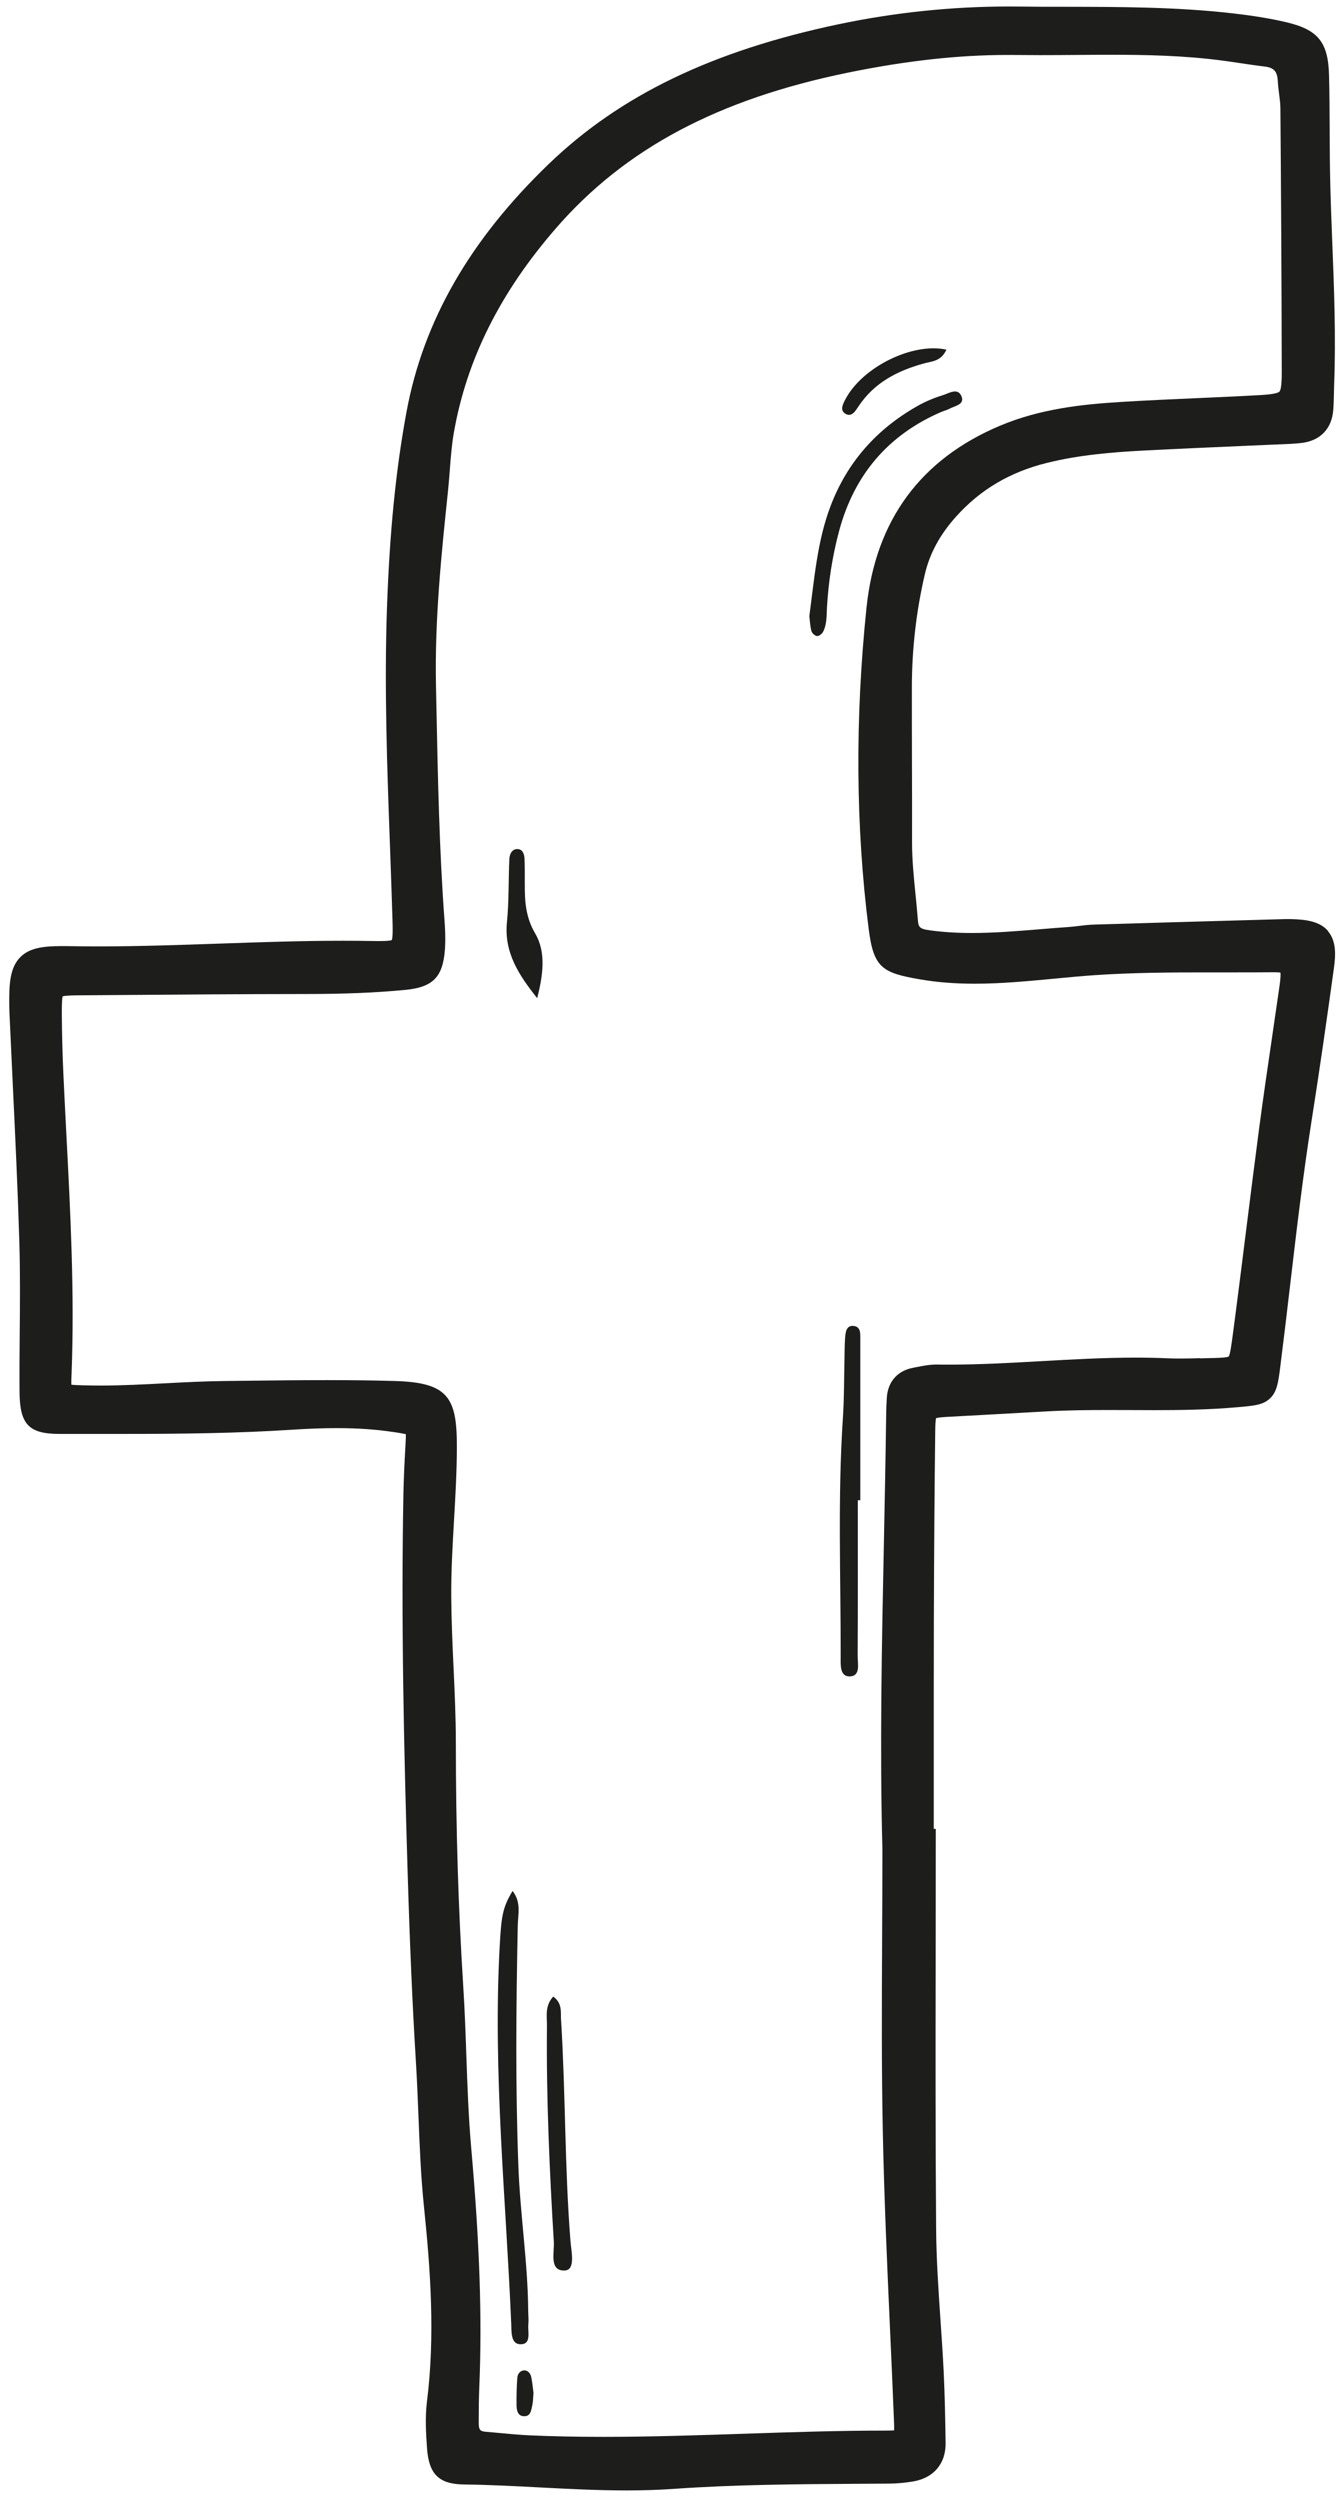 <?xml version="1.0" encoding="UTF-8"?>
<svg id="Ebene_1" data-name="Ebene 1" xmlns="http://www.w3.org/2000/svg" xmlns:xlink="http://www.w3.org/1999/xlink" viewBox="0 0 289.13 538.58">
  <defs>
    <style>
      .cls-1 {
        fill: none;
      }

      .cls-2 {
        fill: #1d1d1b;
      }

      .cls-3 {
        clip-path: url(#clippath);
      }
    </style>
    <clipPath id="clippath">
      <rect class="cls-1" x="2" y="1.37" width="285.66" height="535.15"/>
    </clipPath>
  </defs>
  <g class="cls-3">
    <path class="cls-2" d="M258.52,292.6c-1.4.04-2.84.08-4.25.08-.95,0-1.8-.02-2.6-.05-2.25-.1-4.55-.15-7.03-.15-6.78,0-13.63.39-20.25.76-6.55.37-13.32.75-19.96.75-.82,0-1.65,0-2.47-.02h-.18c-1.52,0-2.93.28-4.3.55-.25.05-.5.1-.75.15-3.38.64-5.45,2.99-5.67,6.46-.08,1.15-.12,2.37-.14,3.72-.12,9.2-.31,18.54-.49,27.59-.45,21.68-.9,44.11-.32,65.89,0,6.33-.03,12.7-.06,18.86-.07,14.48-.14,28.16.15,42.16.29,14.3.94,28.81,1.57,42.84.28,6.16.56,12.52.81,18.78.04.9.08,1.97.05,2.62-.62.05-1.57.05-2.1.05-10.1,0-20.34.35-30.24.68-9.94.33-20.22.67-30.31.67h0c-5.73,0-10.94-.11-15.92-.33-2.16-.1-4.39-.31-6.53-.51-.97-.09-1.93-.18-2.9-.26-1.04-.09-1.5-.29-1.49-1.86v-.16c0-2.47.02-5.03.12-7.52.63-14.95.09-30.91-1.75-51.73-.58-6.58-.81-13.32-1.04-19.83-.17-4.83-.34-9.84-.66-14.77-1.06-16.68-1.59-33.84-1.6-52.47,0-5.48-.25-11.01-.5-16.37-.23-5.03-.46-10.24-.49-15.34-.03-5.45.29-11,.6-16.38.3-5.19.61-10.56.61-15.89,0-10.43-1.84-13.73-13.36-14.05-4.42-.13-9.19-.19-14.6-.19s-11.33.06-16.86.13c-1.72.02-3.44.04-5.16.06-4.29.05-8.62.27-12.8.49-4.61.24-9.38.49-14.04.49-1.22,0-2.41-.02-3.55-.05h-.11c-.97-.03-1.97-.06-2.57-.13-.03-.62,0-1.65.05-2.66.64-17.08-.25-34.34-1.12-51.03-.22-4.31-.45-8.77-.65-13.15-.2-4.26-.31-8.66-.34-13.06,0-1.03-.02-3.09.18-3.77.66-.2,2.61-.21,3.58-.22l8.21-.06c13.2-.1,26.85-.21,40.27-.22,8.72,0,15.43-.28,21.76-.89,5.93-.57,8.08-2.75,8.53-8.6.17-2.32.05-4.61-.08-6.36-1.13-15.22-1.44-30.77-1.74-45.81l-.1-4.86c-.29-14.25,1.18-28.38,2.61-42.04.15-1.49.27-2.99.38-4.44.21-2.73.41-5.32.85-7.88,2.77-15.84,10-30.3,22.1-44.2,14.87-17.08,34.85-27.7,62.87-33.43,12.52-2.56,23.76-3.8,34.38-3.8.63,0,1.26,0,1.9.01,1.56.02,3.22.03,5.06.03h.02c2.55,0,5.11-.02,7.67-.04,2.54-.02,5.08-.04,7.63-.04,7.22,0,15.75.15,24.16,1.28,1.22.16,2.44.34,3.66.53,1.72.25,3.49.52,5.26.73,2,.24,2.71,1.04,2.82,3.18.05.97.17,1.9.29,2.81.14,1.06.26,2.07.27,3.03.14,18.16.26,37.62.29,56.85,0,.9,0,3.64-.5,4.16-.54.55-3.41.71-4.36.76-4.41.25-8.9.44-13.25.64-5.45.24-11.09.49-16.64.83-8.4.52-17.37,1.5-25.96,5.12-17.12,7.22-26.79,20.39-28.75,39.15-2.49,23.94-2.33,47.23.46,69.24,1.06,8.4,2.92,9.49,11.11,10.89,3.65.63,7.49.93,11.76.93,5.7,0,11.42-.55,16.95-1.07,2.91-.28,5.92-.57,8.87-.77,8.09-.55,16.15-.6,23.71-.6h6.91c2.23,0,5.18,0,8.13-.03h.16c.59,0,.93.04,1.12.08.04.33.05,1.08-.18,2.71-.54,3.77-1.09,7.53-1.64,11.3-.94,6.39-1.91,13-2.77,19.52-.96,7.29-1.89,14.69-2.79,21.86-.95,7.62-1.94,15.49-2.97,23.23-.19,1.38-.49,3.69-.8,4.08-.43.27-2.53.32-4.22.35-.65.01-1.31.03-1.96.05M286.15,200.6c-1.79-2.13-4.82-2.5-7.82-2.59-.28,0-.56-.01-.84-.01-.64,0-1.28.02-1.92.04l-7.82.22c-10.51.3-21.37.6-32.05.93-1.13.03-2.21.16-3.26.29-.76.09-1.48.18-2.19.23-2.1.14-4.23.32-6.29.49-4.78.39-9.72.8-14.54.8-3.29,0-6.25-.19-9.05-.57-2.37-.32-2.5-.73-2.63-2.39-.14-1.81-.32-3.64-.5-5.41-.37-3.64-.74-7.41-.74-11.08.01-5.83,0-11.76-.02-17.49-.01-5.34-.03-10.69-.02-16.03.01-8.24.95-16.43,2.8-24.33,1.04-4.47,3.24-8.52,6.73-12.41,5.21-5.81,11.59-9.58,19.5-11.55,7.04-1.75,14.18-2.32,20.84-2.67,7.16-.38,14.45-.69,21.49-1,3.39-.14,6.77-.29,10.15-.44.99-.05,1.83-.12,2.61-.22,3.94-.53,6.37-3.11,6.67-7.09.09-1.2.12-2.39.14-3.54.01-.65.03-1.29.05-1.93.39-10.31-.01-20.72-.41-30.8-.15-3.88-.31-7.89-.41-11.83-.11-4.11-.13-8.3-.15-12.36-.02-3.79-.03-7.71-.13-11.57-.17-7.22-2.35-9.91-9.32-11.53-3.35-.78-7-1.38-11.49-1.89-12.03-1.38-24.23-1.39-36.04-1.41-3.36,0-6.83,0-10.24-.05-.64,0-1.28-.01-1.93-.01-12.27,0-24.59,1.29-36.64,3.82-27.21,5.73-47.04,15.29-62.41,30.07-17.03,16.38-27.06,33.85-30.68,53.41-2.3,12.42-3.63,25.76-4.21,42-.61,17.23.02,34.68.64,51.55.19,5.31.39,10.8.55,16.2.03,1.04.1,3.41-.15,4.08-.23.08-.86.21-2.63.21-.38,0-.78,0-1.21-.01-2.12-.04-4.35-.06-6.64-.06-8.86,0-17.84.31-26.52.61-8.64.3-17.58.61-26.35.61-2.17,0-4.29-.02-6.31-.06-.49,0-.95-.01-1.4-.01-4.1,0-7.03.4-9.01,2.41-2.28,2.32-2.41,5.99-2.35,10.54,0,.42.01.85.03,1.27.22,4.95.46,9.89.69,14.84.54,11.38,1.1,23.15,1.45,34.72.19,6.51.14,13.17.08,19.6-.04,4.15-.07,8.43-.04,12.66.05,7.02,1.99,9.06,8.64,9.06,2.02,0,4.04,0,6.06,0,2.33,0,4.67,0,7,0,13.68,0,25.17-.15,36.75-.89,3.85-.25,7-.36,9.93-.36,4.5,0,8.5.28,12.22.85h.08c.99.16,2,.32,2.55.46.02.55-.03,1.5-.08,2.36-.22,3.81-.37,7.01-.44,10.26-.53,27.66.11,55.23.88,80.9.48,16.21,1.06,29.53,1.82,41.91.23,3.76.38,7.6.53,11.31.26,6.49.52,13.21,1.21,19.84,1.38,13.35,2.41,27.65.63,41.81-.41,3.29-.23,6.64.01,10.06.4,5.63,2.57,7.75,8,7.82,5.41.06,10.93.35,16.27.63,6.12.32,12.45.65,18.71.65,3.62,0,6.92-.11,10.08-.33,13.24-.94,26.75-1.02,39.82-1.1,2.23-.01,4.45-.03,6.67-.04,1.68-.01,3.42-.17,5.16-.46,4.46-.75,7.09-3.86,7.02-8.31-.07-5.01-.17-10.37-.43-15.64-.18-3.65-.43-7.35-.68-10.93-.43-6.37-.88-12.96-.93-19.41-.16-20-.13-40.35-.1-60.02.01-7.92.02-15.83.02-23.75v-2.54h-.43c0-3.92,0-7.84,0-11.76,0-10.81-.01-21.98.02-32.97.05-15.22.14-28.73.3-41.27.02-1.51.1-2.19.18-2.48.57-.18,2.09-.26,2.63-.29,2.29-.13,4.58-.25,6.87-.37,4.68-.26,9.36-.51,14.04-.78,4.75-.27,9.42-.31,13.36-.31,1.69,0,3.37,0,5.06.01,1.7,0,3.39.02,5.08.02,5.34,0,11.63-.08,17.84-.63l.23-.02c3.43-.3,5.32-.47,6.81-1.86,1.55-1.44,1.81-3.54,2.22-6.71.75-5.91,1.46-11.93,2.14-17.74,1.37-11.69,2.79-23.77,4.65-35.58,1.78-11.26,3.4-22.73,4.77-32.6.41-2.92.54-5.91-1.25-8.02"/>
    <path class="cls-2" d="M113.83,500.76c.09-.99-.02-1.99-.03-2.99-.09-10.37-1.72-20.63-2.11-30.96-.66-17.32-.49-34.65-.14-51.98.05-2.4.79-5.04-1.12-7.45-2.19,3.64-2.42,5.5-2.78,12.06-1.47,27.12,1.35,54.11,2.49,81.14.07,1.74-.12,4.41,1.94,4.46,2.49.06,1.59-2.64,1.75-4.28"/>
    <path class="cls-2" d="M185.35,288.52c0-1.17.14-2.68-1.41-2.86-1.61-.19-1.76,1.31-1.86,2.48-.13,1.59-.1,3.19-.14,4.78-.1,4.19-.06,8.38-.34,12.56-1.14,17.14-.45,34.29-.48,51.43,0,1.67-.24,4.35,2.01,4.25,2.33-.1,1.64-2.78,1.65-4.44.06-11.17.03-22.34.03-33.51h.54c0-11.56,0-23.13,0-34.69"/>
    <path class="cls-2" d="M202.88,88.72c.55-.24,1.14-.37,1.66-.65,1.15-.62,3.26-.9,2.66-2.57-.77-2.12-2.73-.77-4.08-.36-1.88.58-3.75,1.36-5.46,2.33-8.79,4.98-15.14,12.09-18.74,21.61-2.85,7.53-3.45,15.48-4.55,23.63.11.91.15,2.11.45,3.24.12.46.76,1.04,1.21,1.08.41.04,1.08-.47,1.3-.91.84-1.64.74-3.48.84-5.25.32-5.58,1.17-11.07,2.61-16.46,3.24-12.09,10.55-20.74,22.1-25.7"/>
    <path class="cls-2" d="M120.87,435.13c-.1-1.65.34-3.53-1.68-5-1.85,2.04-1.33,4.28-1.35,6.31-.16,15.54.55,31.06,1.48,46.56.14,2.27-1.05,6.3,2.36,6.15,2.37-.11,1.4-4.09,1.23-6.3-1.26-15.89-1.05-31.83-2.03-47.72"/>
    <path class="cls-2" d="M113.06,190.39c.01-1.78.02-3.57-.05-5.35-.04-1.03-.4-2.14-1.59-2.12-1.13.01-1.64,1.12-1.68,2.11-.21,4.55-.07,9.13-.52,13.65-.66,6.6,2.66,11.5,6.52,16.37,1.21-4.81,1.98-9.81-.41-13.9-2.1-3.58-2.29-7.02-2.26-10.77"/>
    <path class="cls-2" d="M182.19,89.17c1.33.74,2.12-.65,2.77-1.62,3.4-5.13,8.42-7.7,14.17-9.27,1.62-.44,3.64-.43,4.77-2.95-7.33-1.62-18.14,3.79-21.76,10.69-.56,1.06-1.26,2.42.06,3.15"/>
    <path class="cls-2" d="M112.94,510.67c-.86.01-1.44.77-1.49,1.59-.14,1.98-.19,3.97-.16,5.95.02.98.21,2.19,1.42,2.32,1.63.18,1.74-1.28,1.98-2.4.17-.77.16-1.58.25-2.61-.13-.95-.23-2.14-.46-3.31-.15-.81-.68-1.56-1.54-1.55"/>
  </g>
</svg>